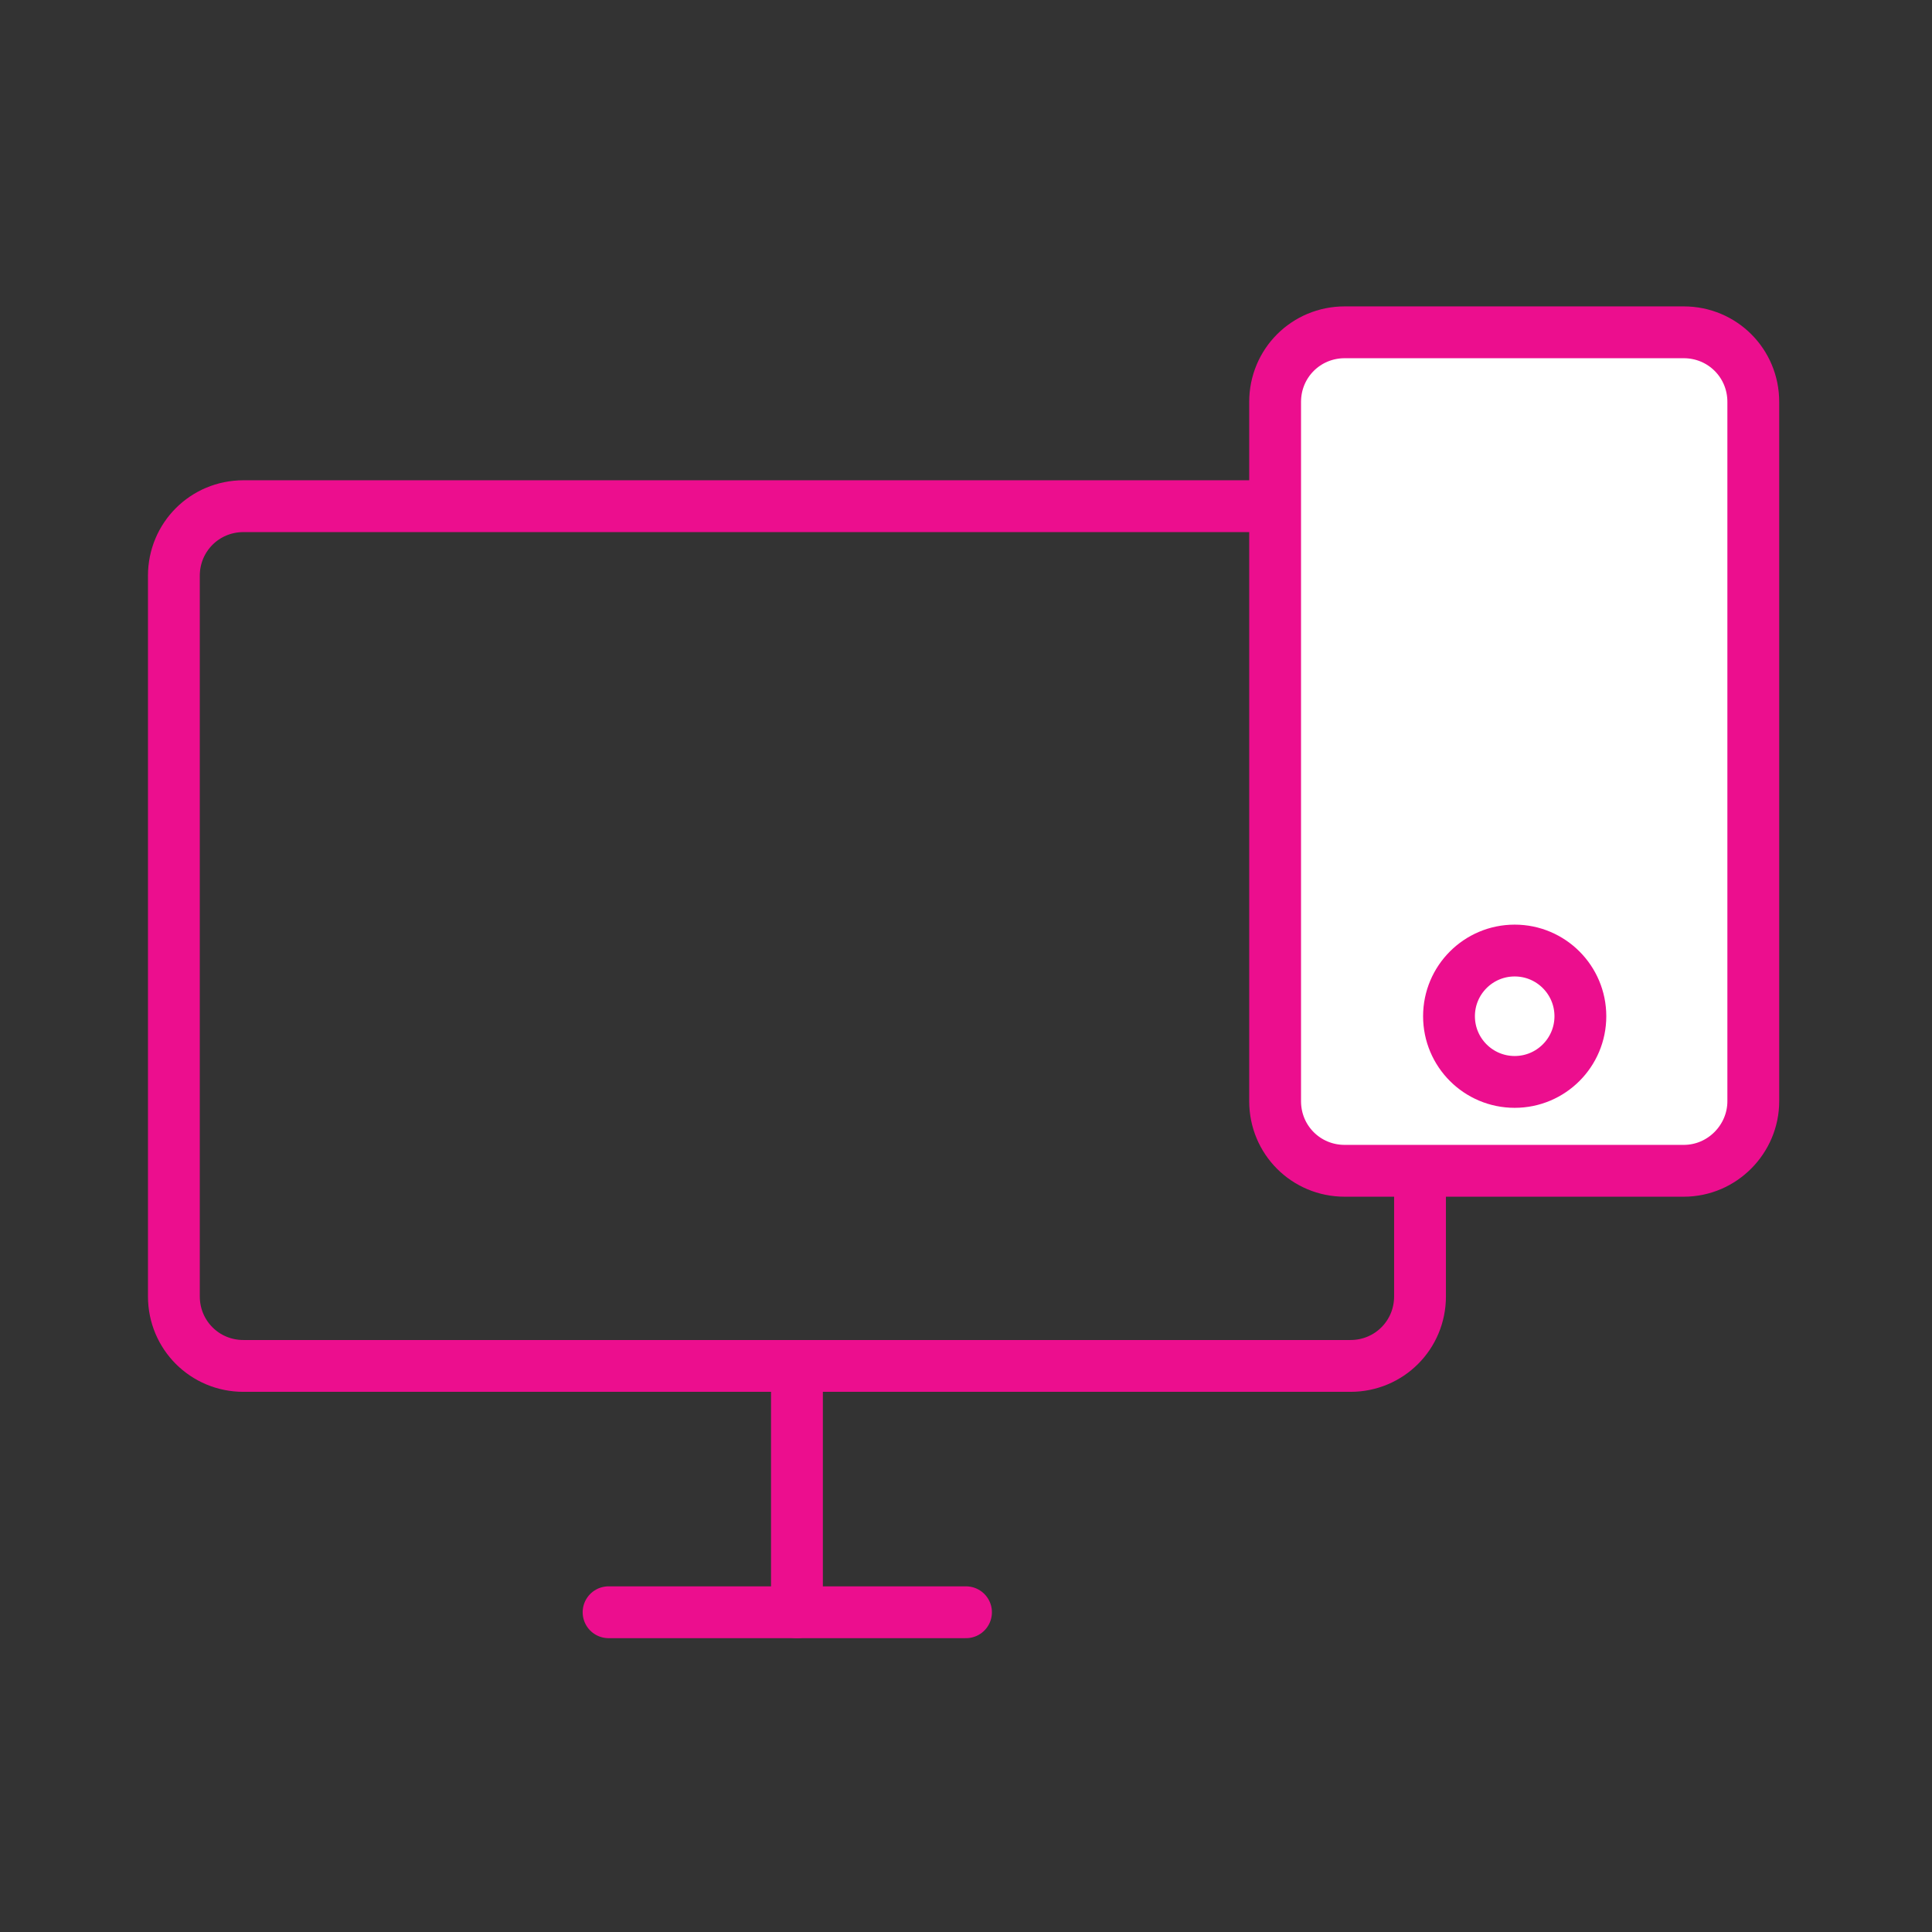 <?xml version="1.0" encoding="utf-8"?>
<!-- Generator: Adobe Illustrator 21.1.0, SVG Export Plug-In . SVG Version: 6.00 Build 0)  -->
<svg version="1.1" id="Layer_1" xmlns="http://www.w3.org/2000/svg" xmlns:xlink="http://www.w3.org/1999/xlink" x="0px" y="0px"
	 viewBox="0 0 200 200" style="enable-background:new 0 0 200 200;" xml:space="preserve">
<rect x="0" y="0" width="200" height="200" fill="#333333" stroke="none"/>
<style type="text/css">
	.st0{fill:none;stroke:#EC0E8E;stroke-width:5.365;stroke-linecap:round;stroke-linejoin:round;stroke-miterlimit:10;}
	.st1{fill:#FFFFFF;stroke:#EC0E8E;stroke-width:5.365;stroke-linecap:round;stroke-linejoin:round;stroke-miterlimit:10;}
</style>
<path class="st0" d="M139.8,141.4H25.2c-4,0-7.2-3.2-7.2-7.2V59.6c0-4,3.2-7.2,7.2-7.2h114.6c4,0,7.2,3.2,7.2,7.2v74.6
	C147,138.2,143.8,141.4,139.8,141.4z"/>
<path class="st1" d="M174.3,121.2h-35.1c-4,0-7.2-3.2-7.2-7.2V41.6c0-4,3.2-7.2,7.2-7.2h35.1c4,0,7.2,3.2,7.2,7.2V114
	C181.5,117.9,178.3,121.2,174.3,121.2z"/>
<circle class="st0" cx="156.8" cy="105.2" r="6.8"/>
<line class="st0" x1="82.5" y1="141.4" x2="82.5" y2="166.9"/>
<line class="st0" x1="63" y1="166.9" x2="100" y2="166.9"/>
</svg>
